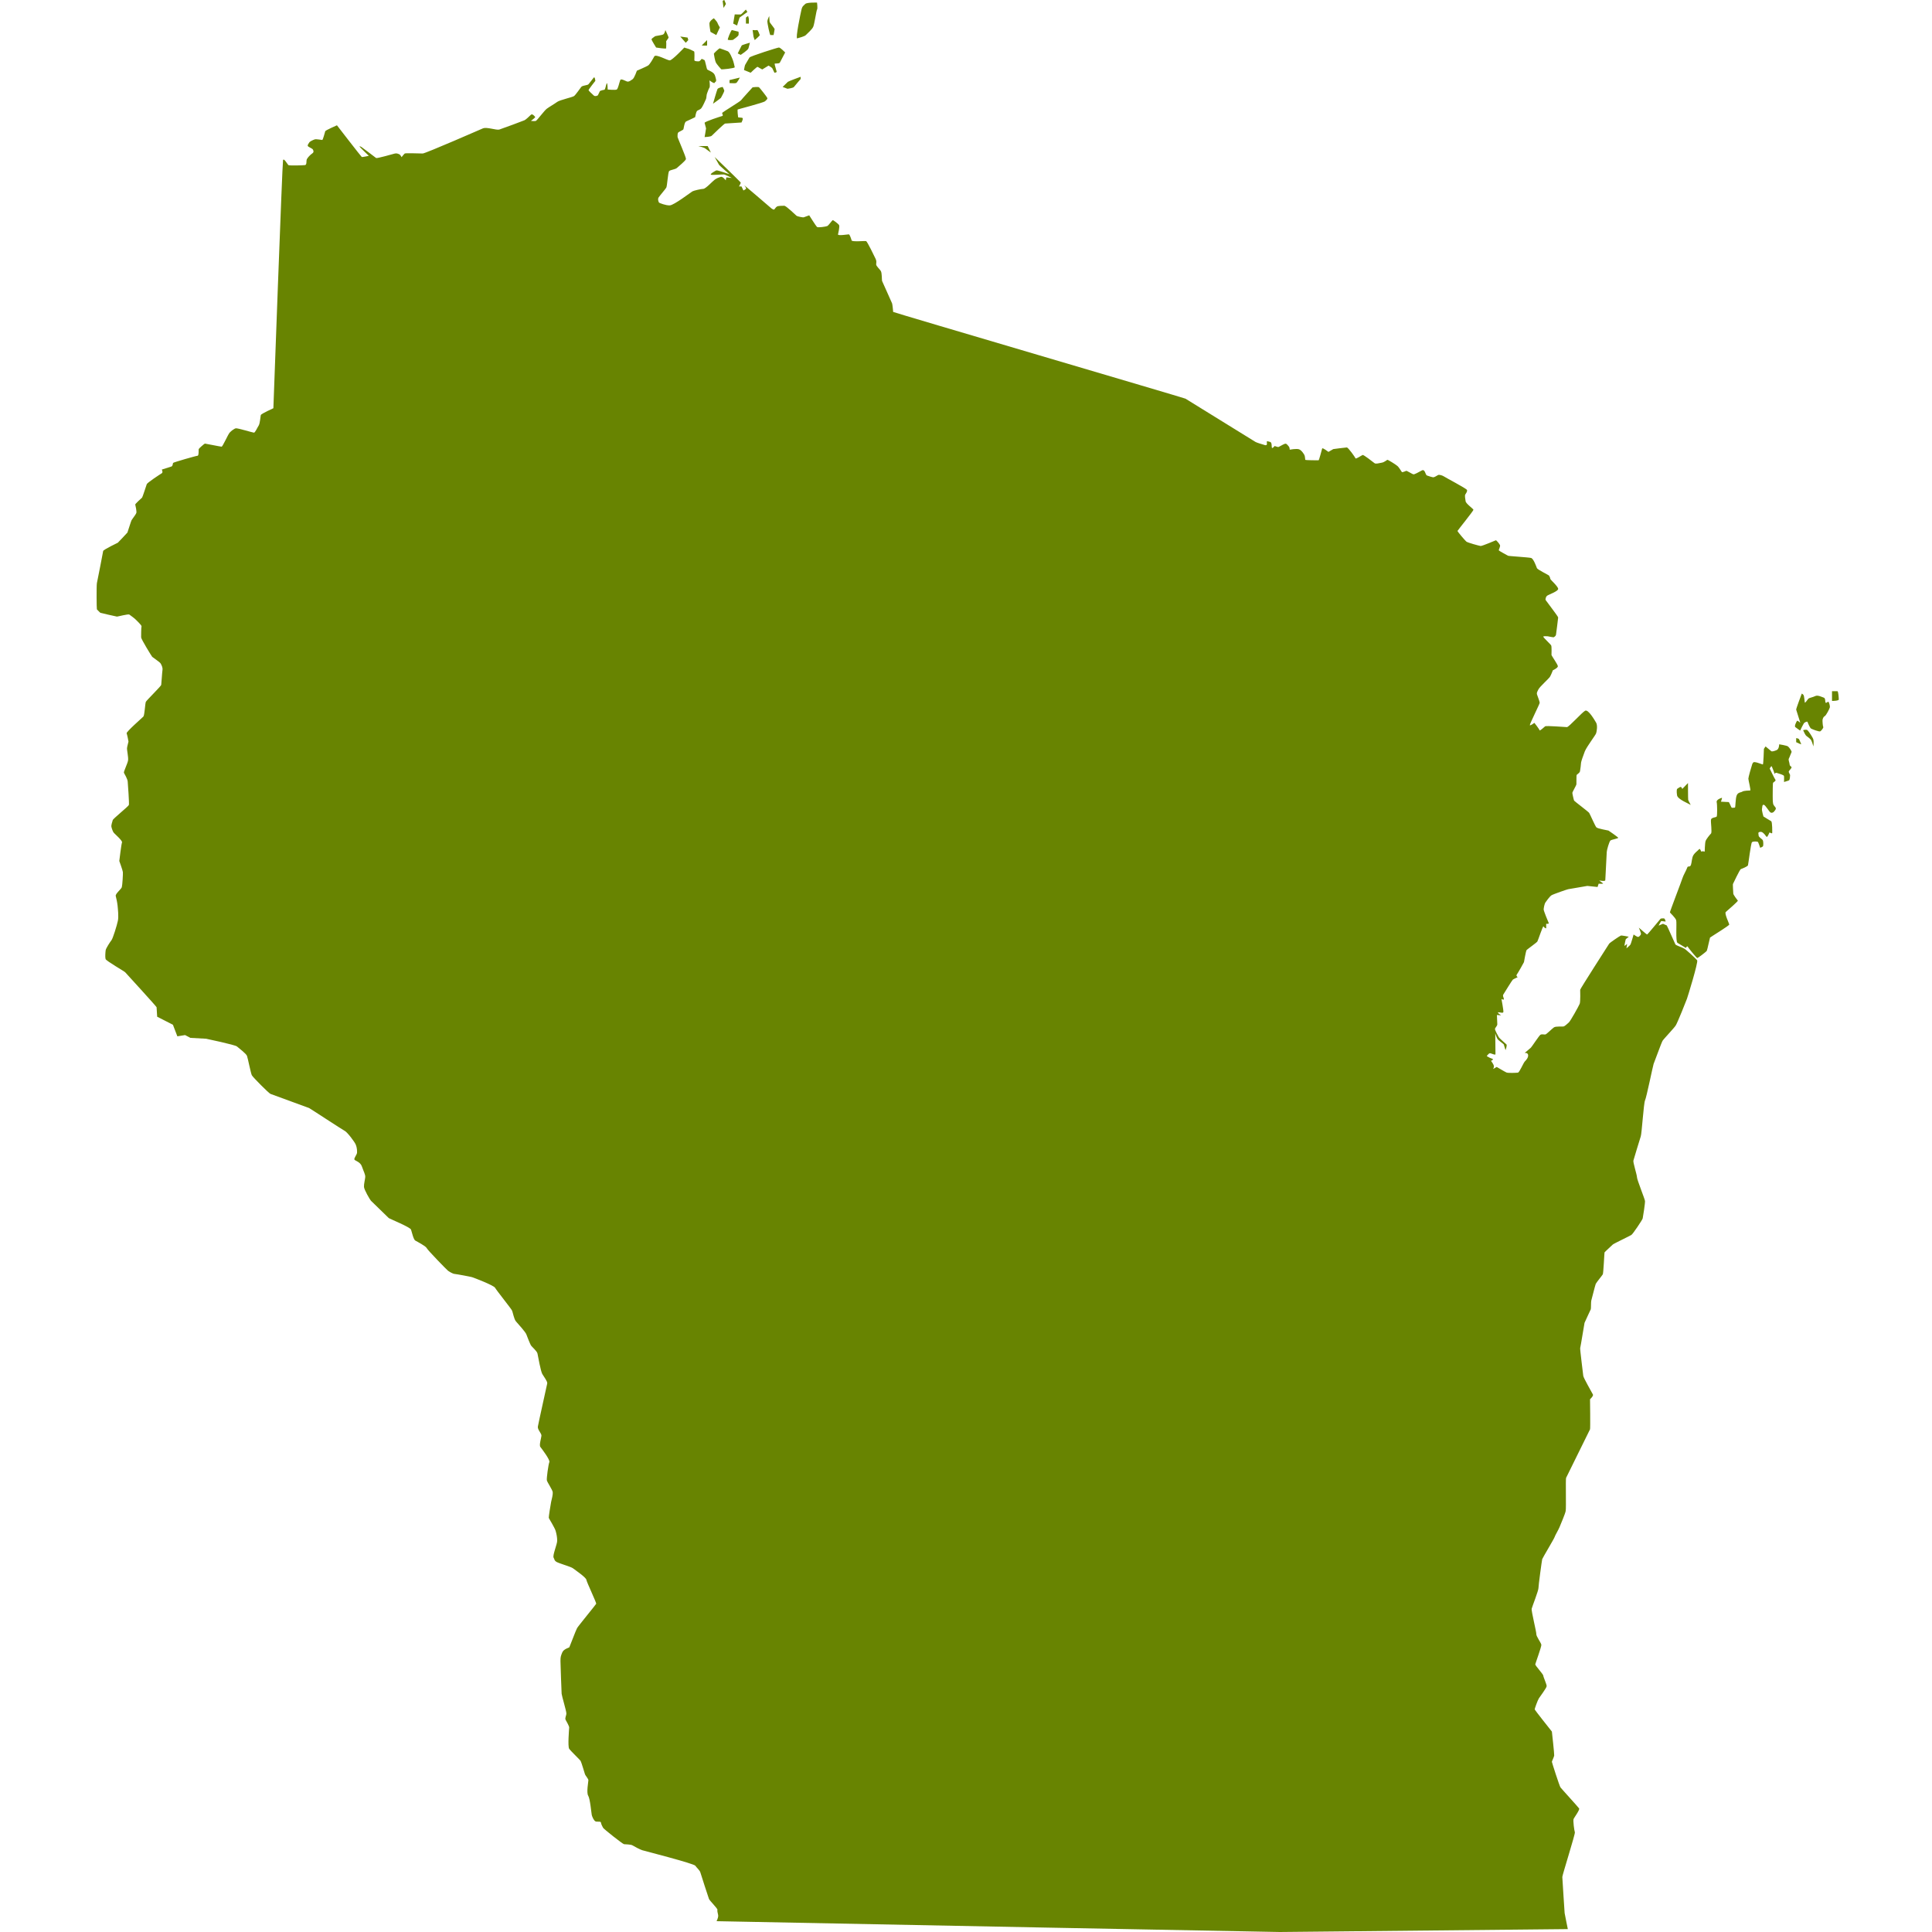 <?xml version="1.0" encoding="UTF-8"?>
<svg width="20px" height="20px" viewBox="0 0 20 20" version="1.1" xmlns="http://www.w3.org/2000/svg" xmlns:xlink="http://www.w3.org/1999/xlink">
    <title>FF9A1374-B2B7-4175-8955-B0ED209A255D</title>
    <g id="Page-1" stroke="none" stroke-width="1" fill="none" fill-rule="evenodd">
        <g id="living-tribute_homepage_desktop" transform="translate(-1100, -3458)" fill="#688401">
            <g id="Group-2" transform="translate(-217, 2888)">
                <g id="icon/state/WI" transform="translate(1317, 570)">
                    <path d="M17.498,8.331 C17.511,8.343 17.478,8.291 17.476,8.28 C17.474,8.268 17.474,8.106 17.474,8.106 L17.415,8.167 C17.415,8.167 17.407,8.146 17.398,8.146 C17.389,8.146 17.363,8.166 17.361,8.167 C17.359,8.169 17.354,8.192 17.361,8.234 C17.369,8.276 17.485,8.32 17.498,8.331 L17.498,8.331 Z M18.509,7.727 C18.496,7.717 18.418,7.705 18.418,7.705 C18.418,7.705 18.418,7.754 18.392,7.765 C18.366,7.776 18.342,7.782 18.336,7.776 C18.331,7.771 18.277,7.727 18.277,7.727 L18.26,7.752 C18.26,7.752 18.255,7.914 18.249,7.914 C18.244,7.914 18.186,7.891 18.175,7.891 C18.164,7.891 18.149,7.88 18.138,7.914 C18.127,7.948 18.099,8.045 18.099,8.061 C18.099,8.076 18.127,8.183 18.118,8.183 C18.108,8.183 18.051,8.185 18.038,8.194 C18.025,8.204 17.993,8.2 17.979,8.232 C17.964,8.265 17.967,8.358 17.96,8.36 C17.953,8.362 17.928,8.364 17.925,8.36 C17.921,8.356 17.901,8.303 17.895,8.303 C17.89,8.303 17.815,8.299 17.815,8.299 C17.815,8.299 17.83,8.259 17.825,8.259 C17.819,8.259 17.765,8.278 17.771,8.303 C17.777,8.328 17.778,8.444 17.771,8.453 C17.764,8.463 17.715,8.461 17.712,8.486 C17.708,8.511 17.725,8.616 17.712,8.629 C17.699,8.642 17.663,8.686 17.656,8.707 C17.649,8.728 17.647,8.816 17.647,8.816 C17.647,8.816 17.621,8.808 17.615,8.816 C17.61,8.823 17.6,8.776 17.589,8.791 C17.578,8.806 17.532,8.833 17.521,8.873 C17.51,8.913 17.511,8.957 17.496,8.966 C17.482,8.976 17.473,8.961 17.465,8.984 C17.458,9.007 17.424,9.064 17.417,9.09 C17.409,9.117 17.285,9.439 17.287,9.445 C17.289,9.451 17.344,9.499 17.352,9.527 C17.359,9.556 17.344,9.746 17.365,9.76 C17.385,9.773 17.452,9.813 17.452,9.813 C17.452,9.813 17.465,9.788 17.471,9.8 C17.476,9.811 17.564,9.918 17.57,9.918 C17.576,9.918 17.663,9.853 17.669,9.842 C17.675,9.83 17.699,9.712 17.702,9.706 C17.706,9.701 17.901,9.582 17.901,9.571 C17.901,9.56 17.849,9.457 17.865,9.441 C17.882,9.426 17.995,9.329 17.99,9.323 C17.984,9.317 17.943,9.262 17.943,9.251 C17.943,9.239 17.936,9.155 17.94,9.15 C17.943,9.144 18.01,9.001 18.021,8.997 C18.032,8.993 18.092,8.97 18.095,8.957 C18.099,8.944 18.125,8.73 18.136,8.719 C18.147,8.707 18.192,8.711 18.197,8.715 C18.203,8.719 18.221,8.776 18.221,8.776 C18.221,8.776 18.247,8.768 18.251,8.759 C18.255,8.749 18.255,8.707 18.247,8.696 C18.24,8.684 18.205,8.667 18.205,8.648 C18.205,8.629 18.194,8.617 18.218,8.612 C18.242,8.606 18.259,8.629 18.268,8.638 C18.277,8.648 18.285,8.665 18.292,8.663 C18.299,8.661 18.318,8.617 18.318,8.617 C18.318,8.617 18.346,8.633 18.346,8.623 C18.346,8.614 18.348,8.509 18.335,8.501 C18.322,8.494 18.255,8.452 18.255,8.452 C18.255,8.452 18.236,8.389 18.24,8.373 C18.244,8.358 18.24,8.328 18.259,8.331 C18.277,8.335 18.314,8.404 18.329,8.411 C18.344,8.419 18.36,8.408 18.364,8.402 C18.368,8.396 18.386,8.381 18.383,8.366 C18.379,8.351 18.359,8.341 18.355,8.318 C18.351,8.295 18.351,8.272 18.351,8.24 C18.351,8.208 18.351,8.108 18.355,8.103 C18.359,8.097 18.388,8.083 18.379,8.072 C18.37,8.061 18.32,7.956 18.32,7.956 C18.32,7.956 18.336,7.923 18.342,7.935 C18.348,7.946 18.372,8.013 18.372,8.013 C18.372,8.013 18.375,7.994 18.396,8.002 C18.416,8.009 18.466,8.021 18.468,8.034 C18.47,8.047 18.468,8.095 18.468,8.095 C18.468,8.095 18.511,8.083 18.52,8.078 C18.529,8.072 18.531,8.034 18.531,8.024 C18.531,8.015 18.513,7.996 18.518,7.984 C18.524,7.973 18.548,7.952 18.546,7.942 C18.544,7.933 18.527,7.933 18.526,7.912 C18.524,7.891 18.511,7.866 18.518,7.853 C18.526,7.839 18.541,7.794 18.546,7.786 C18.551,7.778 18.522,7.737 18.509,7.727 L18.509,7.727 Z M18.594,7.641 L18.594,7.683 C18.594,7.683 18.65,7.71 18.646,7.704 C18.642,7.698 18.628,7.654 18.62,7.649 C18.613,7.643 18.594,7.641 18.594,7.641 L18.594,7.641 Z M18.711,7.559 C18.698,7.548 18.666,7.559 18.666,7.559 C18.676,7.58 18.687,7.609 18.702,7.62 C18.717,7.632 18.741,7.647 18.75,7.664 C18.759,7.681 18.772,7.727 18.772,7.727 C18.772,7.727 18.778,7.679 18.772,7.656 C18.766,7.633 18.724,7.571 18.711,7.559 L18.711,7.559 Z M18.898,7.273 C18.893,7.264 18.898,7.227 18.88,7.222 C18.861,7.216 18.818,7.193 18.793,7.205 C18.766,7.218 18.731,7.224 18.722,7.231 C18.713,7.239 18.685,7.285 18.683,7.271 C18.681,7.258 18.677,7.204 18.67,7.195 C18.663,7.185 18.652,7.18 18.652,7.18 C18.65,7.185 18.592,7.338 18.594,7.346 C18.596,7.353 18.637,7.483 18.637,7.483 C18.637,7.483 18.609,7.456 18.603,7.462 C18.598,7.468 18.572,7.517 18.585,7.527 C18.598,7.536 18.637,7.567 18.637,7.561 C18.637,7.555 18.67,7.492 18.674,7.487 C18.677,7.481 18.707,7.464 18.711,7.473 C18.715,7.483 18.735,7.534 18.748,7.542 C18.761,7.55 18.831,7.576 18.843,7.571 C18.854,7.565 18.88,7.532 18.874,7.525 C18.869,7.517 18.865,7.46 18.867,7.451 C18.869,7.441 18.874,7.422 18.889,7.414 C18.904,7.407 18.941,7.334 18.943,7.321 C18.945,7.307 18.933,7.264 18.926,7.264 C18.919,7.264 18.904,7.283 18.898,7.273 L18.898,7.273 Z M19.021,7.155 L18.965,7.155 L18.965,7.256 C18.965,7.256 19.035,7.256 19.035,7.241 C19.035,7.225 19.03,7.155 19.021,7.155 L19.021,7.155 Z M17.437,9.821 C17.415,9.807 17.352,9.788 17.344,9.777 C17.337,9.765 17.259,9.584 17.254,9.58 C17.248,9.577 17.215,9.563 17.215,9.563 L17.17,9.582 C17.17,9.582 17.192,9.537 17.198,9.535 C17.204,9.533 17.245,9.544 17.243,9.537 C17.241,9.529 17.233,9.51 17.228,9.508 C17.222,9.506 17.194,9.506 17.189,9.512 C17.183,9.518 17.055,9.676 17.05,9.674 C17.044,9.672 16.965,9.603 16.965,9.603 C16.965,9.603 16.99,9.659 16.987,9.67 C16.983,9.682 16.968,9.699 16.957,9.699 C16.946,9.699 16.911,9.674 16.911,9.674 C16.911,9.674 16.885,9.765 16.879,9.777 C16.873,9.788 16.837,9.817 16.837,9.817 L16.844,9.771 C16.844,9.771 16.816,9.796 16.816,9.79 C16.816,9.785 16.827,9.731 16.829,9.725 C16.831,9.72 16.861,9.697 16.861,9.697 C16.861,9.697 16.79,9.682 16.779,9.685 C16.768,9.689 16.668,9.756 16.658,9.769 C16.649,9.783 16.358,10.236 16.358,10.246 C16.358,10.256 16.362,10.366 16.353,10.391 C16.343,10.416 16.256,10.572 16.24,10.585 C16.223,10.599 16.201,10.622 16.186,10.626 C16.171,10.629 16.108,10.622 16.087,10.635 C16.067,10.648 16.01,10.707 15.997,10.709 C15.984,10.711 15.96,10.702 15.945,10.713 C15.93,10.725 15.858,10.835 15.848,10.845 C15.839,10.854 15.783,10.9 15.783,10.9 C15.783,10.9 15.815,10.894 15.819,10.921 C15.822,10.948 15.8,10.973 15.785,10.988 C15.77,11.003 15.73,11.102 15.713,11.104 C15.696,11.106 15.611,11.11 15.594,11.102 C15.578,11.095 15.494,11.045 15.494,11.045 L15.457,11.066 C15.457,11.066 15.468,11.047 15.464,11.032 C15.461,11.016 15.435,10.982 15.435,10.982 C15.435,10.982 15.459,10.971 15.455,10.965 C15.452,10.959 15.42,10.952 15.411,10.944 C15.402,10.936 15.383,10.938 15.398,10.923 C15.413,10.908 15.416,10.9 15.431,10.904 C15.446,10.908 15.481,10.925 15.481,10.913 C15.481,10.902 15.479,10.698 15.479,10.698 C15.479,10.698 15.492,10.74 15.502,10.755 C15.511,10.77 15.565,10.807 15.567,10.812 C15.568,10.818 15.585,10.871 15.585,10.871 C15.585,10.871 15.605,10.82 15.594,10.811 C15.583,10.801 15.522,10.749 15.515,10.736 C15.507,10.723 15.476,10.666 15.476,10.652 C15.476,10.639 15.5,10.622 15.5,10.603 C15.5,10.584 15.496,10.507 15.496,10.507 L15.539,10.511 C15.539,10.511 15.492,10.479 15.511,10.479 C15.53,10.479 15.561,10.492 15.563,10.475 C15.565,10.458 15.543,10.341 15.543,10.341 C15.543,10.341 15.57,10.357 15.568,10.341 C15.567,10.326 15.552,10.311 15.563,10.294 C15.574,10.277 15.652,10.149 15.661,10.141 C15.67,10.134 15.711,10.116 15.711,10.116 C15.711,10.116 15.691,10.101 15.702,10.088 C15.713,10.074 15.774,9.966 15.776,9.96 C15.778,9.954 15.795,9.844 15.804,9.834 C15.813,9.825 15.91,9.756 15.915,9.746 C15.921,9.737 15.973,9.579 15.978,9.59 C15.984,9.601 16.006,9.617 16.006,9.607 L16.006,9.563 C16.006,9.563 16.038,9.567 16.032,9.554 C16.026,9.541 15.98,9.43 15.98,9.415 C15.98,9.399 15.989,9.356 15.997,9.344 C16.004,9.333 16.043,9.279 16.061,9.268 C16.08,9.256 16.228,9.205 16.234,9.205 C16.24,9.205 16.427,9.171 16.432,9.171 C16.438,9.171 16.538,9.182 16.538,9.182 L16.549,9.148 C16.549,9.148 16.599,9.151 16.595,9.146 C16.592,9.14 16.551,9.115 16.557,9.115 C16.562,9.115 16.618,9.127 16.618,9.111 C16.618,9.096 16.633,8.837 16.633,8.82 C16.633,8.802 16.658,8.713 16.671,8.701 C16.684,8.69 16.76,8.68 16.751,8.671 C16.742,8.661 16.658,8.602 16.651,8.598 C16.644,8.595 16.538,8.579 16.525,8.564 C16.512,8.549 16.46,8.429 16.451,8.415 C16.442,8.402 16.299,8.295 16.295,8.288 C16.291,8.28 16.277,8.217 16.277,8.208 C16.277,8.198 16.319,8.129 16.319,8.118 C16.319,8.106 16.319,8.028 16.321,8.023 C16.323,8.017 16.353,8.002 16.356,7.984 C16.36,7.967 16.366,7.91 16.367,7.895 C16.369,7.88 16.386,7.83 16.406,7.778 C16.427,7.727 16.518,7.609 16.523,7.591 C16.529,7.574 16.54,7.51 16.523,7.481 C16.506,7.452 16.442,7.342 16.41,7.357 C16.379,7.372 16.241,7.527 16.221,7.527 C16.201,7.527 16.008,7.51 15.995,7.519 C15.982,7.529 15.939,7.571 15.937,7.559 C15.935,7.548 15.884,7.483 15.884,7.483 C15.884,7.483 15.839,7.517 15.837,7.506 C15.835,7.494 15.939,7.287 15.939,7.275 C15.939,7.264 15.917,7.206 15.911,7.189 C15.906,7.172 15.913,7.162 15.926,7.136 C15.939,7.109 16.032,7.027 16.045,7.006 C16.058,6.985 16.075,6.939 16.075,6.939 C16.075,6.939 16.127,6.915 16.127,6.897 C16.127,6.88 16.061,6.787 16.061,6.781 C16.061,6.775 16.064,6.695 16.058,6.682 C16.052,6.669 15.973,6.598 15.976,6.59 C15.98,6.583 16.017,6.587 16.023,6.587 C16.028,6.587 16.08,6.6 16.086,6.596 C16.091,6.592 16.106,6.585 16.108,6.568 C16.11,6.55 16.13,6.404 16.13,6.392 C16.13,6.381 16.004,6.219 16,6.211 C15.997,6.203 16.002,6.18 16.013,6.169 C16.024,6.157 16.134,6.121 16.13,6.095 C16.127,6.068 16.049,6.001 16.049,5.993 C16.049,5.986 16.041,5.965 16.034,5.957 C16.026,5.95 15.915,5.896 15.91,5.881 C15.904,5.866 15.876,5.784 15.85,5.776 C15.824,5.769 15.617,5.757 15.611,5.753 C15.605,5.749 15.515,5.702 15.515,5.696 C15.515,5.69 15.533,5.656 15.528,5.643 C15.522,5.629 15.49,5.591 15.485,5.593 C15.479,5.595 15.342,5.654 15.327,5.652 C15.313,5.65 15.192,5.618 15.179,5.606 C15.166,5.595 15.086,5.502 15.088,5.496 C15.09,5.49 15.255,5.286 15.253,5.277 C15.251,5.267 15.175,5.214 15.172,5.189 C15.168,5.164 15.162,5.132 15.168,5.12 C15.174,5.109 15.192,5.088 15.186,5.072 C15.181,5.057 14.955,4.939 14.946,4.931 C14.936,4.924 14.899,4.91 14.886,4.918 C14.873,4.926 14.847,4.941 14.838,4.941 C14.829,4.941 14.788,4.929 14.771,4.922 C14.754,4.914 14.753,4.853 14.719,4.87 C14.686,4.887 14.642,4.914 14.63,4.91 C14.619,4.907 14.563,4.872 14.558,4.874 C14.552,4.876 14.519,4.891 14.513,4.887 C14.508,4.884 14.484,4.838 14.465,4.823 C14.447,4.807 14.367,4.758 14.362,4.76 C14.356,4.762 14.33,4.786 14.302,4.79 C14.274,4.794 14.243,4.806 14.228,4.794 C14.213,4.783 14.117,4.706 14.106,4.71 C14.094,4.714 14.035,4.756 14.032,4.744 C14.028,4.733 13.957,4.632 13.942,4.632 C13.928,4.632 13.802,4.649 13.802,4.649 L13.752,4.678 C13.752,4.678 13.69,4.63 13.687,4.643 C13.683,4.657 13.655,4.765 13.65,4.765 C13.644,4.765 13.514,4.765 13.512,4.76 C13.511,4.754 13.509,4.72 13.503,4.71 C13.498,4.701 13.475,4.661 13.447,4.651 C13.42,4.642 13.351,4.655 13.351,4.655 C13.351,4.655 13.351,4.632 13.342,4.622 C13.332,4.613 13.32,4.588 13.301,4.594 C13.282,4.6 13.238,4.628 13.232,4.628 C13.227,4.628 13.195,4.617 13.195,4.617 C13.195,4.617 13.173,4.645 13.167,4.636 C13.162,4.626 13.169,4.58 13.149,4.575 C13.129,4.569 13.116,4.565 13.114,4.571 C13.112,4.577 13.127,4.619 13.092,4.607 C13.056,4.596 13.014,4.584 12.997,4.575 C12.98,4.565 12.279,4.132 12.272,4.127 C12.265,4.121 9.246,3.234 9.246,3.229 C9.246,3.223 9.239,3.152 9.235,3.141 C9.231,3.129 9.135,2.919 9.131,2.908 C9.128,2.897 9.131,2.826 9.118,2.805 C9.105,2.784 9.07,2.755 9.07,2.737 C9.07,2.717 9.077,2.708 9.065,2.681 C9.052,2.654 8.978,2.5 8.966,2.496 C8.955,2.492 8.822,2.506 8.816,2.489 C8.811,2.471 8.796,2.426 8.787,2.426 C8.777,2.426 8.673,2.443 8.675,2.427 C8.677,2.412 8.696,2.344 8.685,2.328 C8.673,2.313 8.625,2.277 8.62,2.279 C8.614,2.281 8.577,2.334 8.564,2.34 C8.551,2.346 8.466,2.359 8.457,2.349 C8.447,2.34 8.377,2.229 8.377,2.229 C8.377,2.229 8.325,2.248 8.319,2.25 C8.314,2.252 8.256,2.242 8.245,2.233 C8.234,2.224 8.138,2.13 8.119,2.13 C8.101,2.13 8.056,2.13 8.043,2.138 C8.03,2.145 8.017,2.17 8.012,2.17 C8.006,2.17 7.989,2.162 7.976,2.149 C7.963,2.136 7.704,1.917 7.704,1.917 C7.704,1.917 7.73,1.947 7.722,1.955 C7.715,1.962 7.696,1.972 7.696,1.972 L7.676,1.93 L7.65,1.93 C7.65,1.93 7.67,1.896 7.668,1.89 C7.667,1.884 7.398,1.625 7.398,1.625 C7.398,1.625 7.437,1.695 7.444,1.707 C7.452,1.718 7.552,1.804 7.552,1.804 C7.552,1.804 7.428,1.76 7.416,1.764 C7.405,1.768 7.348,1.8 7.359,1.808 C7.37,1.815 7.485,1.804 7.496,1.806 C7.507,1.808 7.576,1.842 7.576,1.842 L7.519,1.836 L7.513,1.867 C7.513,1.867 7.481,1.823 7.461,1.831 C7.441,1.838 7.424,1.842 7.4,1.859 C7.376,1.876 7.307,1.953 7.281,1.955 C7.255,1.956 7.185,1.972 7.168,1.981 C7.151,1.991 6.977,2.124 6.934,2.126 C6.892,2.128 6.829,2.102 6.823,2.098 C6.818,2.094 6.806,2.061 6.818,2.044 C6.829,2.027 6.888,1.958 6.897,1.943 C6.907,1.928 6.914,1.785 6.927,1.771 C6.94,1.758 6.99,1.754 7.007,1.739 C7.023,1.724 7.099,1.663 7.101,1.646 C7.103,1.628 7.014,1.425 7.014,1.419 C7.014,1.413 7.012,1.383 7.02,1.373 C7.027,1.363 7.072,1.348 7.075,1.337 C7.079,1.325 7.085,1.264 7.103,1.257 C7.122,1.249 7.196,1.213 7.196,1.213 C7.196,1.213 7.205,1.163 7.213,1.152 C7.22,1.14 7.246,1.138 7.261,1.119 C7.276,1.1 7.303,1.037 7.309,1.024 C7.314,1.011 7.313,0.98 7.32,0.965 C7.327,0.95 7.335,0.919 7.344,0.908 C7.353,0.896 7.344,0.832 7.344,0.832 C7.344,0.832 7.394,0.87 7.398,0.857 C7.402,0.845 7.42,0.85 7.411,0.816 C7.402,0.782 7.4,0.769 7.381,0.753 C7.363,0.738 7.324,0.724 7.32,0.718 C7.316,0.711 7.298,0.625 7.294,0.623 C7.29,0.62 7.264,0.609 7.264,0.609 C7.264,0.609 7.246,0.635 7.233,0.635 C7.22,0.635 7.188,0.635 7.188,0.623 C7.188,0.61 7.192,0.536 7.185,0.532 C7.177,0.528 7.136,0.507 7.125,0.505 C7.114,0.503 7.084,0.492 7.084,0.492 C7.084,0.492 6.959,0.625 6.933,0.625 C6.907,0.625 6.788,0.555 6.773,0.584 C6.758,0.612 6.727,0.667 6.708,0.679 C6.69,0.69 6.593,0.732 6.593,0.732 C6.593,0.732 6.567,0.807 6.549,0.82 C6.53,0.833 6.517,0.843 6.501,0.845 C6.484,0.847 6.43,0.807 6.421,0.829 C6.411,0.852 6.399,0.919 6.384,0.927 C6.369,0.934 6.291,0.927 6.291,0.927 C6.291,0.927 6.289,0.845 6.28,0.864 C6.271,0.883 6.267,0.93 6.254,0.93 C6.241,0.93 6.211,0.942 6.211,0.942 L6.189,0.987 C6.189,0.987 6.161,1.004 6.145,0.987 C6.128,0.971 6.093,0.94 6.093,0.933 C6.093,0.925 6.163,0.837 6.163,0.837 C6.163,0.837 6.158,0.786 6.145,0.805 C6.132,0.824 6.102,0.858 6.093,0.871 C6.083,0.885 6.032,0.882 6.017,0.9 C6.002,0.919 5.959,0.982 5.943,0.994 C5.926,1.007 5.794,1.035 5.768,1.055 C5.742,1.074 5.687,1.106 5.661,1.125 C5.635,1.144 5.561,1.245 5.548,1.251 C5.535,1.257 5.496,1.251 5.496,1.251 C5.496,1.251 5.544,1.217 5.54,1.211 C5.536,1.205 5.511,1.173 5.496,1.188 C5.481,1.203 5.442,1.24 5.429,1.245 C5.416,1.251 5.201,1.331 5.169,1.341 C5.138,1.35 5.04,1.312 4.999,1.329 C4.999,1.329 4.404,1.589 4.376,1.589 C4.348,1.589 4.198,1.583 4.19,1.589 C4.183,1.594 4.157,1.627 4.157,1.627 C4.157,1.627 4.146,1.602 4.131,1.596 C4.116,1.59 4.105,1.585 4.085,1.59 C4.064,1.596 3.899,1.642 3.894,1.636 C3.888,1.63 3.742,1.522 3.742,1.522 C3.742,1.522 3.722,1.51 3.722,1.516 C3.722,1.522 3.818,1.613 3.818,1.613 C3.818,1.613 3.753,1.628 3.745,1.625 C3.738,1.621 3.488,1.297 3.488,1.297 C3.488,1.297 3.371,1.348 3.367,1.358 C3.364,1.367 3.343,1.449 3.336,1.449 C3.328,1.449 3.276,1.438 3.258,1.443 C3.239,1.449 3.204,1.466 3.201,1.476 C3.197,1.485 3.182,1.499 3.186,1.51 C3.189,1.522 3.232,1.535 3.239,1.548 C3.247,1.562 3.251,1.577 3.23,1.59 C3.21,1.604 3.184,1.632 3.176,1.649 C3.169,1.667 3.178,1.705 3.158,1.709 C3.137,1.712 2.995,1.716 2.985,1.709 C2.976,1.701 2.937,1.63 2.93,1.659 C2.922,1.688 2.83,4.226 2.83,4.226 C2.83,4.226 2.704,4.283 2.7,4.296 C2.696,4.31 2.692,4.382 2.678,4.405 C2.663,4.428 2.641,4.479 2.629,4.479 C2.618,4.479 2.453,4.428 2.439,4.434 C2.424,4.439 2.396,4.458 2.377,4.479 C2.359,4.5 2.305,4.624 2.294,4.624 C2.283,4.624 2.127,4.592 2.121,4.592 C2.116,4.592 2.058,4.643 2.057,4.649 C2.055,4.655 2.06,4.718 2.045,4.718 C2.031,4.718 1.795,4.786 1.792,4.792 C1.788,4.798 1.79,4.825 1.773,4.83 C1.756,4.836 1.675,4.861 1.675,4.861 C1.675,4.861 1.69,4.889 1.675,4.899 C1.66,4.908 1.524,4.996 1.519,5.013 C1.513,5.03 1.476,5.145 1.471,5.151 C1.465,5.156 1.398,5.217 1.4,5.223 C1.402,5.229 1.417,5.296 1.411,5.311 C1.406,5.326 1.369,5.372 1.361,5.387 C1.354,5.402 1.322,5.507 1.319,5.513 C1.315,5.519 1.22,5.618 1.22,5.618 C1.22,5.618 1.07,5.69 1.068,5.704 C1.067,5.717 1.009,6.007 1.003,6.037 C0.998,6.068 1,6.303 1.003,6.308 C1.007,6.314 1.039,6.344 1.039,6.344 C1.039,6.344 1.204,6.383 1.211,6.383 C1.219,6.383 1.328,6.354 1.339,6.362 C1.35,6.369 1.4,6.407 1.404,6.413 C1.408,6.419 1.469,6.472 1.465,6.485 C1.461,6.499 1.461,6.579 1.461,6.598 C1.461,6.617 1.571,6.795 1.576,6.8 C1.582,6.806 1.652,6.852 1.662,6.867 C1.671,6.882 1.686,6.909 1.682,6.936 C1.678,6.962 1.671,7.077 1.669,7.09 C1.667,7.103 1.517,7.25 1.51,7.265 C1.502,7.281 1.497,7.405 1.484,7.418 C1.471,7.431 1.306,7.576 1.311,7.591 C1.317,7.607 1.33,7.672 1.33,7.677 C1.33,7.683 1.317,7.723 1.315,7.744 C1.313,7.765 1.33,7.838 1.326,7.87 C1.322,7.902 1.278,7.988 1.283,8 C1.289,8.011 1.321,8.066 1.322,8.091 C1.324,8.116 1.339,8.318 1.334,8.333 C1.328,8.349 1.169,8.476 1.167,8.49 C1.165,8.503 1.148,8.541 1.154,8.562 C1.159,8.583 1.17,8.614 1.18,8.623 C1.189,8.633 1.271,8.705 1.263,8.721 C1.256,8.736 1.235,8.913 1.235,8.913 C1.235,8.913 1.271,9.012 1.272,9.028 C1.274,9.043 1.267,9.165 1.261,9.184 C1.256,9.203 1.193,9.252 1.198,9.275 C1.204,9.298 1.213,9.338 1.217,9.373 C1.22,9.407 1.23,9.489 1.22,9.533 C1.211,9.577 1.169,9.714 1.154,9.733 C1.139,9.752 1.098,9.815 1.094,9.836 C1.091,9.857 1.087,9.908 1.093,9.928 C1.098,9.947 1.291,10.057 1.296,10.065 C1.302,10.072 1.621,10.42 1.621,10.427 C1.621,10.435 1.627,10.525 1.627,10.525 L1.79,10.608 L1.836,10.728 L1.916,10.715 L1.971,10.744 L2.134,10.753 C2.134,10.753 2.435,10.816 2.453,10.833 C2.472,10.85 2.548,10.906 2.557,10.931 C2.566,10.955 2.596,11.11 2.607,11.131 C2.618,11.152 2.781,11.316 2.8,11.324 C2.819,11.331 3.182,11.463 3.199,11.47 C3.215,11.478 3.545,11.695 3.569,11.707 C3.593,11.718 3.673,11.821 3.684,11.852 C3.696,11.882 3.697,11.915 3.696,11.934 C3.694,11.953 3.662,11.991 3.669,12.004 C3.677,12.018 3.731,12.027 3.747,12.077 C3.764,12.126 3.783,12.159 3.781,12.185 C3.779,12.212 3.766,12.256 3.768,12.287 C3.77,12.317 3.829,12.418 3.84,12.43 C3.851,12.441 4.016,12.601 4.024,12.609 C4.031,12.616 4.248,12.704 4.255,12.729 C4.263,12.754 4.281,12.834 4.3,12.843 C4.318,12.853 4.407,12.899 4.417,12.92 C4.426,12.941 4.626,13.146 4.637,13.154 C4.648,13.162 4.686,13.187 4.708,13.188 C4.73,13.19 4.865,13.215 4.886,13.221 C4.906,13.227 5.11,13.305 5.125,13.331 C5.14,13.358 5.288,13.543 5.299,13.564 C5.31,13.585 5.32,13.656 5.342,13.68 C5.364,13.705 5.442,13.791 5.449,13.814 C5.457,13.837 5.487,13.911 5.496,13.927 C5.505,13.942 5.559,13.986 5.564,14.012 C5.57,14.039 5.596,14.192 5.614,14.224 C5.633,14.256 5.668,14.3 5.665,14.321 C5.661,14.342 5.573,14.735 5.568,14.768 C5.563,14.8 5.607,14.838 5.605,14.863 C5.603,14.887 5.579,14.96 5.594,14.979 C5.609,14.998 5.696,15.113 5.687,15.135 C5.677,15.158 5.657,15.303 5.661,15.324 C5.665,15.345 5.72,15.423 5.722,15.448 C5.724,15.473 5.713,15.515 5.705,15.549 C5.698,15.584 5.679,15.706 5.681,15.713 C5.683,15.721 5.746,15.82 5.753,15.851 C5.761,15.881 5.768,15.913 5.768,15.95 C5.768,15.986 5.718,16.102 5.731,16.125 C5.744,16.148 5.735,16.148 5.755,16.165 C5.776,16.182 5.907,16.217 5.93,16.234 C5.952,16.251 6.067,16.329 6.07,16.354 C6.074,16.379 6.176,16.594 6.172,16.602 C6.169,16.61 5.987,16.831 5.974,16.854 C5.961,16.876 5.898,17.046 5.894,17.052 C5.891,17.058 5.835,17.069 5.82,17.107 C5.805,17.145 5.802,17.151 5.802,17.197 C5.802,17.243 5.813,17.511 5.814,17.534 C5.816,17.557 5.863,17.712 5.863,17.737 C5.863,17.761 5.846,17.784 5.855,17.803 C5.865,17.822 5.894,17.87 5.892,17.885 C5.891,17.901 5.876,18.078 5.892,18.103 C5.909,18.128 6.004,18.217 6.011,18.23 C6.019,18.244 6.052,18.356 6.056,18.368 C6.059,18.379 6.091,18.414 6.091,18.429 C6.091,18.444 6.069,18.557 6.089,18.589 C6.109,18.621 6.122,18.772 6.126,18.789 C6.13,18.806 6.146,18.844 6.163,18.854 C6.18,18.864 6.219,18.85 6.221,18.867 C6.223,18.885 6.236,18.907 6.243,18.921 C6.25,18.934 6.445,19.089 6.46,19.091 C6.475,19.092 6.532,19.094 6.545,19.102 C6.558,19.11 6.628,19.148 6.647,19.153 C6.666,19.159 7.183,19.291 7.198,19.314 C7.213,19.336 7.246,19.363 7.251,19.386 C7.257,19.409 7.333,19.64 7.339,19.657 C7.344,19.674 7.431,19.758 7.427,19.771 C7.422,19.785 7.435,19.815 7.435,19.834 C7.435,19.853 7.418,19.888 7.418,19.888 L10.813,19.954 L13.249,20 L16.23,19.97 C16.23,19.97 16.197,19.809 16.197,19.804 C16.197,19.798 16.173,19.449 16.173,19.43 C16.173,19.411 16.308,18.984 16.303,18.968 C16.297,18.953 16.282,18.844 16.29,18.829 C16.297,18.814 16.356,18.734 16.347,18.721 C16.338,18.707 16.165,18.518 16.154,18.503 C16.143,18.488 16.065,18.244 16.065,18.238 C16.065,18.232 16.087,18.188 16.089,18.173 C16.091,18.158 16.065,17.925 16.065,17.925 C16.065,17.925 15.887,17.702 15.887,17.695 C15.887,17.687 15.917,17.603 15.93,17.582 C15.943,17.561 16.011,17.473 16.011,17.454 C16.011,17.435 15.976,17.359 15.976,17.346 C15.976,17.332 15.891,17.241 15.893,17.229 C15.895,17.218 15.958,17.046 15.956,17.027 C15.954,17.008 15.902,16.938 15.904,16.917 C15.906,16.896 15.85,16.674 15.856,16.653 C15.861,16.632 15.926,16.467 15.926,16.44 C15.926,16.413 15.961,16.154 15.965,16.14 C15.969,16.127 16.089,15.927 16.093,15.912 C16.097,15.896 16.132,15.839 16.145,15.807 C16.158,15.774 16.203,15.671 16.208,15.641 C16.214,15.61 16.206,15.313 16.212,15.299 C16.217,15.286 16.456,14.807 16.46,14.796 C16.464,14.785 16.46,14.485 16.46,14.485 C16.46,14.485 16.497,14.451 16.49,14.436 C16.482,14.42 16.392,14.264 16.39,14.243 C16.388,14.222 16.355,13.966 16.358,13.955 C16.362,13.944 16.401,13.701 16.403,13.694 C16.405,13.686 16.464,13.564 16.468,13.553 C16.471,13.541 16.469,13.476 16.473,13.463 C16.477,13.45 16.512,13.309 16.519,13.291 C16.527,13.274 16.584,13.206 16.592,13.192 C16.599,13.179 16.608,12.971 16.61,12.965 C16.612,12.96 16.686,12.893 16.696,12.883 C16.705,12.874 16.873,12.794 16.888,12.784 C16.903,12.775 17.002,12.628 17.005,12.613 C17.009,12.597 17.031,12.452 17.029,12.433 C17.028,12.414 16.946,12.212 16.946,12.187 C16.946,12.162 16.903,12.031 16.909,12.014 C16.914,11.997 16.974,11.796 16.985,11.764 C16.996,11.732 17.015,11.423 17.029,11.392 C17.044,11.362 17.111,11.032 17.118,11.014 C17.126,10.997 17.198,10.795 17.211,10.774 C17.224,10.753 17.332,10.641 17.348,10.614 C17.365,10.587 17.456,10.361 17.463,10.34 C17.471,10.319 17.582,9.958 17.569,9.941 C17.556,9.924 17.459,9.834 17.437,9.821 L17.437,9.821 Z M8.342,0.363 C8.355,0.349 8.408,0.304 8.419,0.276 C8.431,0.248 8.451,0.109 8.458,0.099 C8.466,0.09 8.458,0.027 8.458,0.027 C8.458,0.027 8.353,0.023 8.336,0.041 C8.319,0.059 8.306,0.061 8.297,0.099 C8.288,0.137 8.232,0.402 8.253,0.397 C8.273,0.391 8.329,0.377 8.342,0.363 L8.342,0.363 Z M6.896,0.5 C6.896,0.49 6.899,0.441 6.896,0.433 C6.892,0.425 6.923,0.395 6.921,0.387 C6.92,0.379 6.888,0.311 6.888,0.311 C6.888,0.311 6.882,0.343 6.868,0.355 C6.853,0.366 6.782,0.37 6.777,0.378 C6.771,0.385 6.742,0.398 6.745,0.41 C6.749,0.423 6.792,0.492 6.792,0.492 C6.792,0.492 6.896,0.509 6.896,0.5 L6.896,0.5 Z M7.125,0.415 L7.118,0.389 L7.042,0.378 L7.099,0.443 L7.125,0.415 Z M7.32,0.471 L7.32,0.415 L7.264,0.471 C7.264,0.471 7.32,0.473 7.32,0.471 L7.32,0.471 Z M7.415,0.363 L7.452,0.284 C7.452,0.284 7.43,0.248 7.427,0.236 C7.424,0.225 7.39,0.189 7.39,0.189 C7.39,0.189 7.344,0.215 7.344,0.244 C7.344,0.273 7.355,0.33 7.355,0.33 L7.415,0.363 Z M7.515,0.041 L7.498,-1.4849233e-15 C7.498,-1.4849233e-15 7.481,0.006 7.481,0.011 C7.481,0.017 7.49,0.082 7.49,0.082 L7.515,0.041 Z M7.656,0.182 L7.737,0.124 L7.721,0.099 C7.721,0.099 7.676,0.147 7.67,0.149 C7.665,0.151 7.606,0.149 7.606,0.149 L7.59,0.244 L7.63,0.264 L7.656,0.182 Z M7.722,0.244 L7.752,0.244 L7.752,0.194 L7.745,0.166 C7.745,0.166 7.724,0.177 7.722,0.183 C7.721,0.189 7.722,0.244 7.722,0.244 L7.722,0.244 Z M8.008,0.363 C8.008,0.363 8.019,0.307 8.019,0.301 C8.019,0.295 7.967,0.233 7.967,0.227 C7.967,0.221 7.963,0.166 7.963,0.166 C7.963,0.166 7.946,0.2 7.944,0.217 C7.941,0.235 7.969,0.363 7.975,0.363 C7.98,0.362 8.008,0.363 8.008,0.363 L8.008,0.363 Z M7.813,0.415 C7.813,0.415 7.867,0.369 7.865,0.363 C7.863,0.357 7.845,0.307 7.837,0.311 C7.83,0.315 7.791,0.311 7.791,0.311 C7.791,0.311 7.8,0.372 7.8,0.378 C7.8,0.383 7.813,0.415 7.813,0.415 L7.813,0.415 Z M7.637,0.553 L7.668,0.568 C7.668,0.568 7.743,0.519 7.748,0.5 C7.754,0.48 7.763,0.442 7.763,0.442 C7.763,0.442 7.681,0.465 7.678,0.471 C7.674,0.477 7.637,0.553 7.637,0.553 L7.637,0.553 Z M7.589,0.412 C7.594,0.408 7.641,0.377 7.645,0.363 C7.648,0.349 7.645,0.328 7.645,0.328 L7.576,0.311 C7.567,0.315 7.528,0.408 7.535,0.412 C7.542,0.416 7.583,0.416 7.589,0.412 L7.589,0.412 Z M7.39,0.557 C7.39,0.564 7.403,0.635 7.411,0.648 C7.418,0.662 7.461,0.713 7.466,0.717 C7.472,0.721 7.607,0.707 7.606,0.696 C7.604,0.685 7.594,0.641 7.587,0.623 C7.58,0.605 7.556,0.54 7.533,0.53 C7.511,0.521 7.45,0.5 7.45,0.5 C7.444,0.501 7.39,0.549 7.39,0.557 L7.39,0.557 Z M7.713,0.673 C7.708,0.686 7.702,0.725 7.702,0.725 L7.771,0.753 C7.771,0.753 7.837,0.688 7.843,0.692 C7.848,0.696 7.891,0.719 7.891,0.719 L7.956,0.679 C7.956,0.679 7.989,0.698 7.995,0.707 C8,0.717 8.017,0.753 8.017,0.753 C8.017,0.753 8.041,0.751 8.04,0.742 C8.038,0.732 8.017,0.665 8.019,0.66 C8.021,0.654 8.065,0.662 8.073,0.648 C8.08,0.635 8.128,0.543 8.128,0.543 C8.119,0.534 8.078,0.492 8.063,0.492 C8.049,0.492 7.767,0.582 7.759,0.595 C7.752,0.608 7.719,0.66 7.713,0.673 L7.713,0.673 Z M8.102,0.9 L8.152,0.919 C8.152,0.919 8.214,0.911 8.219,0.9 C8.225,0.891 8.288,0.818 8.288,0.818 L8.288,0.795 C8.288,0.795 8.162,0.841 8.156,0.847 C8.151,0.852 8.102,0.9 8.102,0.9 L8.102,0.9 Z M7.659,0.803 L7.552,0.829 L7.552,0.86 C7.552,0.86 7.606,0.864 7.619,0.86 C7.632,0.856 7.659,0.803 7.659,0.803 L7.659,0.803 Z M7.481,0.9 C7.481,0.9 7.433,0.908 7.427,0.923 C7.42,0.938 7.381,1.074 7.381,1.074 C7.381,1.074 7.457,1.02 7.463,1.013 C7.468,1.005 7.498,0.948 7.498,0.94 C7.498,0.933 7.481,0.9 7.481,0.9 L7.481,0.9 Z M7.919,1.049 C7.934,1.035 7.947,1.026 7.943,1.014 C7.939,1.003 7.867,0.912 7.858,0.904 C7.848,0.896 7.791,0.904 7.791,0.904 C7.791,0.904 7.681,1.024 7.672,1.037 C7.663,1.051 7.478,1.161 7.476,1.169 C7.474,1.177 7.491,1.198 7.476,1.201 C7.461,1.205 7.292,1.259 7.294,1.272 C7.296,1.285 7.309,1.323 7.309,1.329 C7.309,1.335 7.294,1.419 7.294,1.419 C7.294,1.419 7.357,1.417 7.368,1.405 C7.379,1.394 7.494,1.282 7.506,1.279 C7.517,1.278 7.676,1.268 7.676,1.268 C7.676,1.268 7.696,1.23 7.687,1.222 C7.678,1.215 7.643,1.219 7.641,1.213 C7.639,1.207 7.632,1.135 7.637,1.133 C7.643,1.131 7.904,1.062 7.919,1.049 L7.919,1.049 Z M7.229,1.512 L7.326,1.512 L7.359,1.579 C7.359,1.579 7.313,1.547 7.301,1.537 C7.29,1.527 7.229,1.512 7.229,1.512 L7.229,1.512 Z" id="Fill-6"></path>
                </g>
            </g>
        </g>
    </g>
</svg>